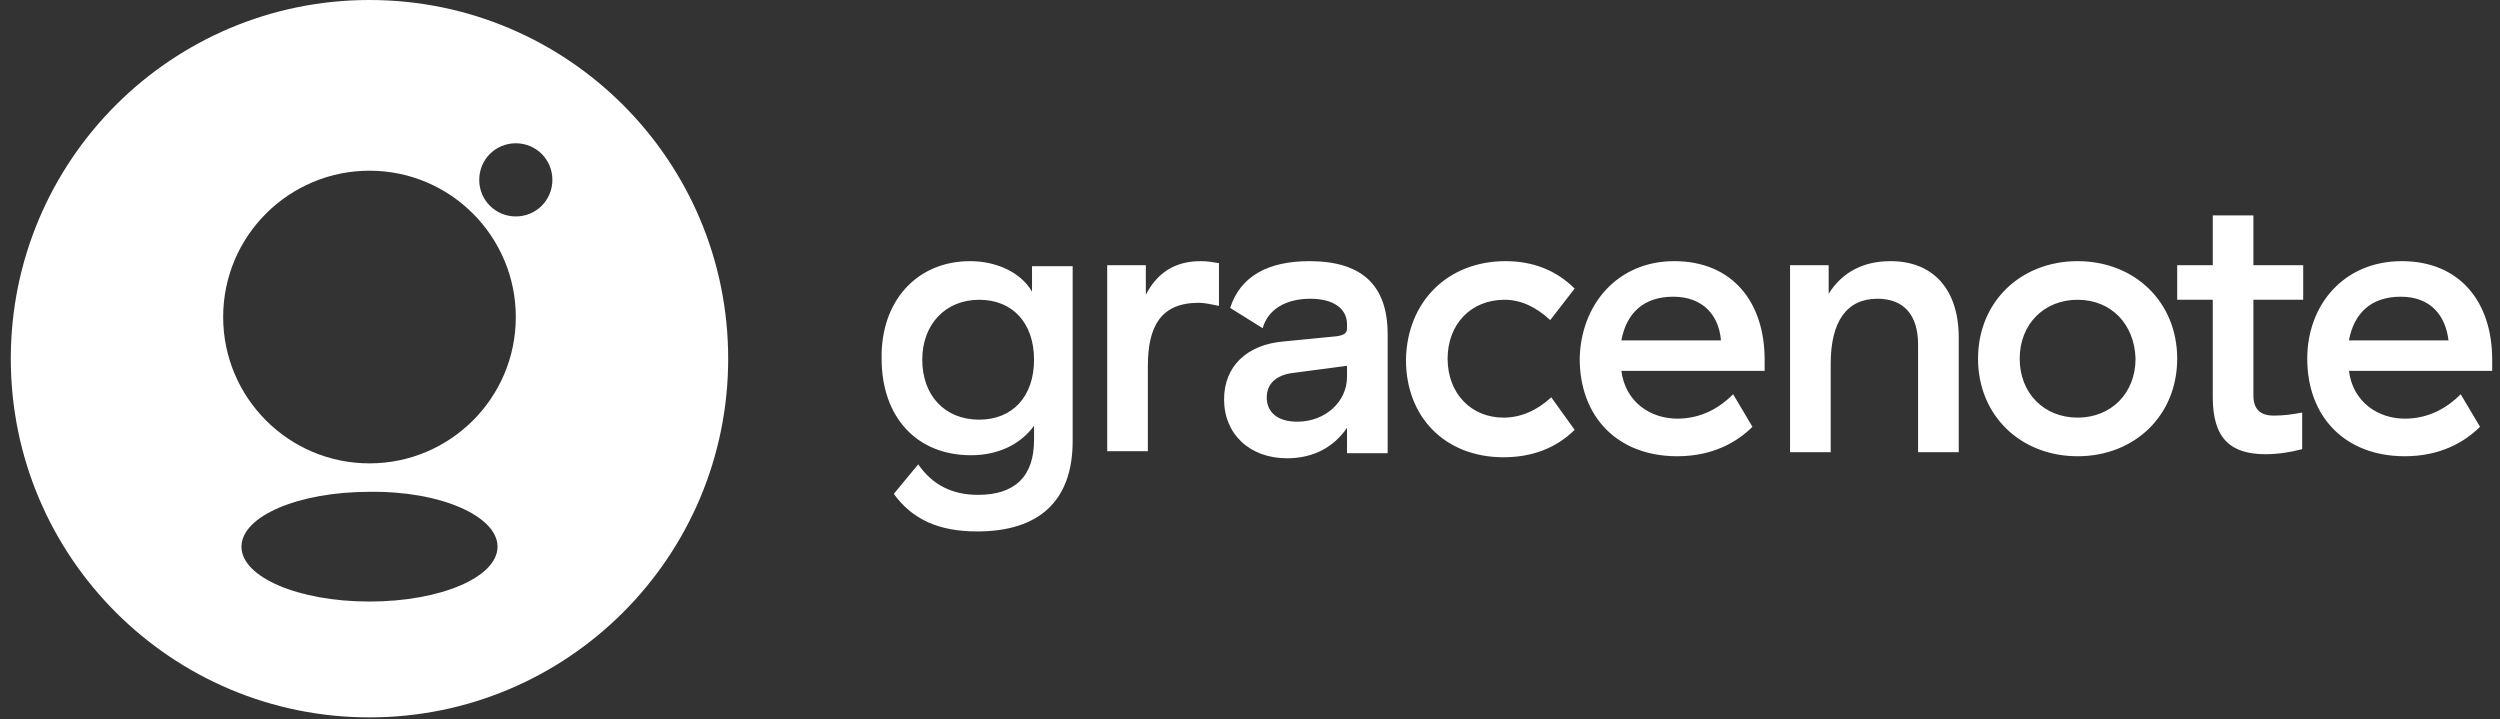 <svg width="139" height="40" viewBox="0 0 139 40" fill="none" xmlns="http://www.w3.org/2000/svg">
<rect x="0" y="0" width="139" height="40" fill="#333333" stroke="none"/>
<path d="M20.544 0C31.56 0 40.487 8.926 40.487 19.943C40.487 30.96 31.56 39.887 20.544 39.887C9.527 39.887 0.6 30.96 0.6 19.943C0.6 8.927 9.527 0 20.544 0ZM20.544 27.345C16.589 27.345 13.425 28.701 13.425 30.395C13.425 32.09 16.589 33.446 20.544 33.446C24.498 33.446 27.663 32.09 27.663 30.395C27.663 28.701 24.498 27.288 20.544 27.345ZM20.544 9.491C16.08 9.491 12.408 13.107 12.408 17.627C12.408 22.09 16.024 25.762 20.544 25.763C25.007 25.763 28.679 22.147 28.679 17.627C28.679 13.164 25.063 9.491 20.544 9.491ZM28.679 7.966C27.549 7.966 26.645 8.87 26.645 10C26.645 11.13 27.549 12.034 28.679 12.034C29.809 12.034 30.713 11.13 30.713 10C30.713 8.87 29.809 7.966 28.679 7.966Z" fill="white"/>
<path d="M53.934 14.52C55.402 14.52 56.758 15.141 57.38 16.215V14.802H59.64V24.52C59.64 27.853 57.775 29.548 54.329 29.548C52.182 29.548 50.713 28.87 49.696 27.458L51.052 25.819C51.843 26.949 52.917 27.514 54.386 27.514C56.419 27.514 57.493 26.497 57.493 24.463V23.672C56.758 24.689 55.515 25.311 53.99 25.311C50.939 25.311 49.018 23.164 49.018 19.943C48.962 16.723 50.996 14.52 53.934 14.52ZM54.442 16.667C52.578 16.667 51.278 18.022 51.278 20C51.278 21.977 52.521 23.333 54.442 23.333C56.306 23.333 57.493 22.034 57.493 20C57.493 17.966 56.306 16.667 54.442 16.667ZM66.758 14.52C67.154 14.52 67.436 14.576 67.775 14.633V17.006C67.436 16.949 67.041 16.836 66.645 16.836C64.555 16.836 63.821 18.136 63.821 20.339V25.085H61.561V14.746H63.708V16.384C64.329 15.198 65.29 14.52 66.758 14.52ZM72.803 14.52C75.741 14.52 77.154 15.876 77.154 18.587V25.198H74.894V23.785C74.159 24.859 73.029 25.48 71.561 25.48C69.47 25.48 68.058 24.124 68.058 22.203C68.058 20.395 69.301 19.152 71.391 18.983L74.272 18.701C74.725 18.644 74.894 18.531 74.894 18.248V18.022C74.894 17.175 74.159 16.61 72.86 16.61C71.448 16.61 70.487 17.232 70.205 18.248L68.397 17.119C68.962 15.367 70.487 14.52 72.803 14.52ZM71.9 20.734C70.939 20.847 70.431 21.356 70.431 22.09C70.431 22.938 71.052 23.446 72.126 23.446C73.707 23.446 74.894 22.316 74.894 20.96V20.339L71.9 20.734ZM83.707 14.52C85.233 14.52 86.532 15.028 87.549 16.045L86.193 17.797C85.402 17.062 84.555 16.667 83.651 16.667C81.787 16.667 80.487 18.022 80.487 19.943C80.487 21.864 81.787 23.22 83.594 23.22C84.555 23.22 85.459 22.825 86.25 22.09L87.549 23.898C86.532 24.915 85.176 25.424 83.594 25.424C80.374 25.424 78.171 23.22 78.171 20C78.227 16.779 80.487 14.52 83.707 14.52ZM93.086 14.52C96.306 14.52 98.114 16.779 98.114 20V20.621H90.148C90.374 22.373 91.787 23.277 93.256 23.277C94.612 23.277 95.629 22.655 96.363 21.921L97.436 23.729C96.589 24.576 95.233 25.367 93.256 25.367C89.922 25.367 87.832 23.164 87.832 19.943C87.888 16.949 89.922 14.52 93.086 14.52ZM93.03 16.497C91.391 16.497 90.431 17.401 90.148 18.927H95.685C95.572 17.514 94.668 16.497 93.03 16.497ZM99.47 14.746H101.674V16.328C102.465 15.085 103.651 14.52 105.12 14.52C107.493 14.52 108.905 16.102 108.905 18.757V25.141H106.645V19.152C106.645 17.514 105.854 16.61 104.386 16.61C102.691 16.61 101.787 17.853 101.787 20.226V25.141H99.527V14.746H99.47ZM115.516 14.52C118.679 14.52 121.052 16.779 121.052 19.943C121.052 23.107 118.679 25.367 115.516 25.367C112.352 25.367 109.979 23.107 109.979 19.943C109.979 16.779 112.352 14.52 115.516 14.52ZM115.516 16.667C113.651 16.667 112.295 18.022 112.295 19.943C112.295 21.864 113.651 23.22 115.516 23.22C117.38 23.22 118.736 21.864 118.736 19.943C118.679 18.022 117.38 16.667 115.516 16.667ZM125.967 25.254C124.047 25.254 123.03 24.407 123.03 22.09V16.667H121.052V14.746H123.03V11.977H125.289V14.746H128.058V16.667H125.289V21.977C125.289 22.712 125.629 23.107 126.42 23.107C126.984 23.107 127.38 23.051 128.001 22.938V24.972C127.38 25.141 126.646 25.254 125.967 25.254ZM133.538 14.52C136.758 14.52 138.566 16.779 138.566 20V20.621H130.6C130.826 22.373 132.239 23.277 133.708 23.277C135.064 23.277 136.081 22.655 136.815 21.921L137.889 23.729C137.041 24.576 135.685 25.367 133.708 25.367C130.374 25.367 128.283 23.164 128.283 19.943C128.283 16.949 130.317 14.52 133.538 14.52ZM133.482 16.497C131.843 16.497 130.883 17.401 130.6 18.927H136.138C135.967 17.514 135.121 16.497 133.482 16.497Z" fill="white"/>
</svg>

